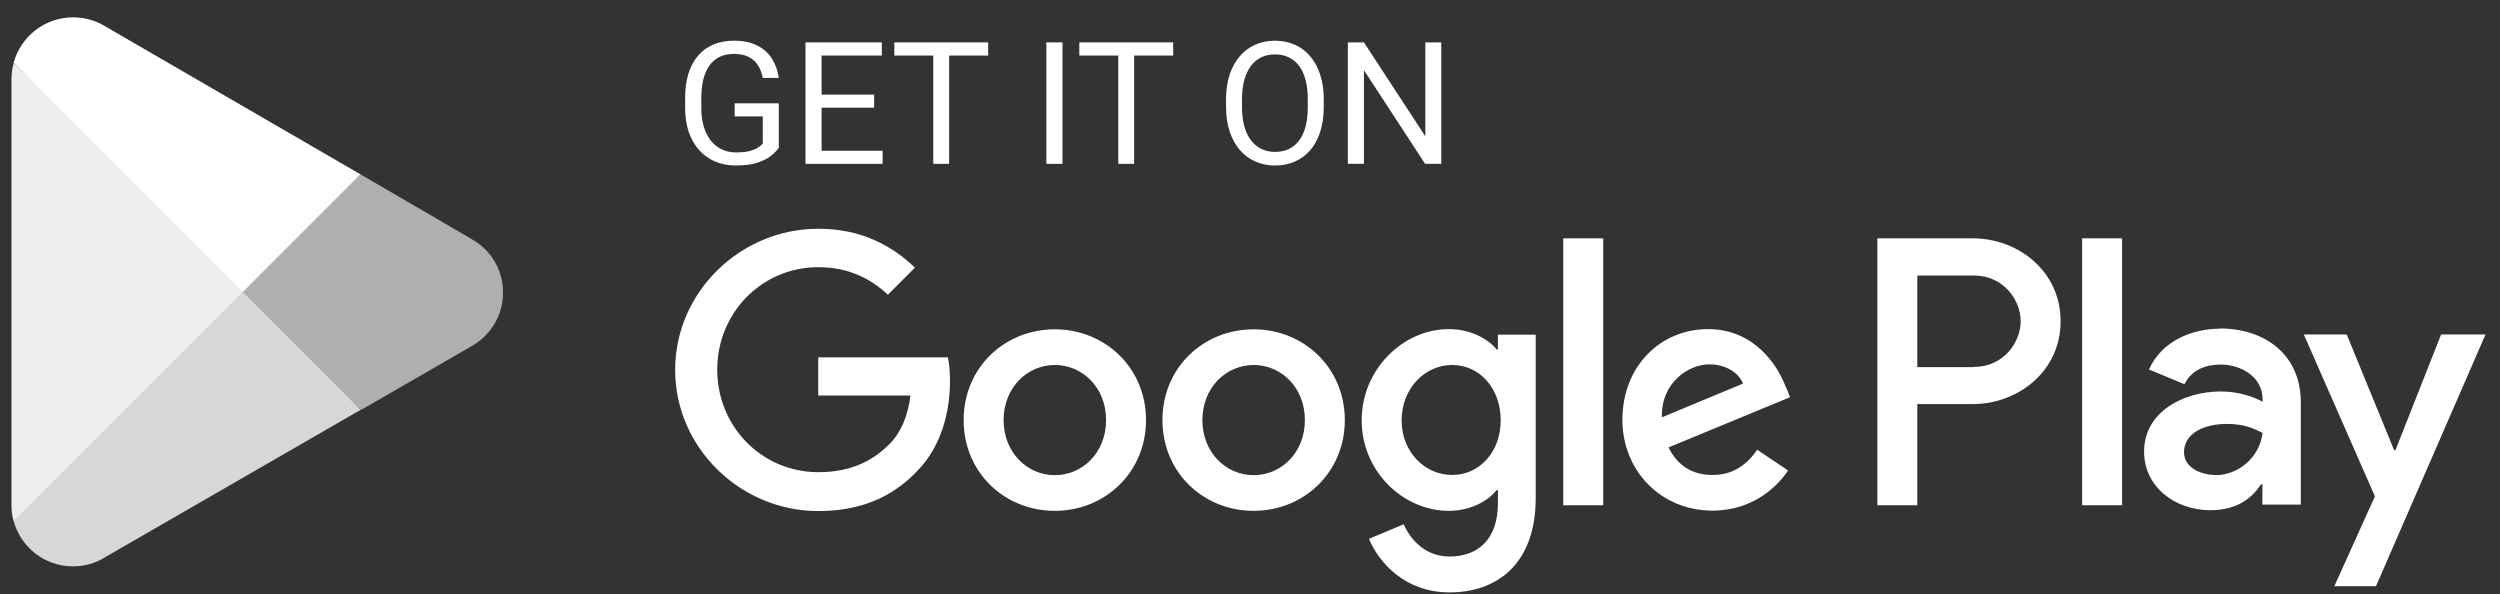 <svg width="143" height="34" viewBox="0 0 143 34" fill="none" xmlns="http://www.w3.org/2000/svg">
<rect x="0" y="0" width="143" height="34" fill="#333333" stroke="none"/>
<g id="Group 79">
<g id="GET IT ON">
<path d="M44.547 5.912V8.455C44.461 8.583 44.325 8.726 44.137 8.885C43.949 9.041 43.69 9.177 43.359 9.295C43.032 9.41 42.609 9.467 42.09 9.467C41.667 9.467 41.277 9.394 40.921 9.247C40.568 9.098 40.261 8.882 40 8.598C39.743 8.312 39.542 7.965 39.399 7.558C39.259 7.148 39.189 6.684 39.189 6.165V5.626C39.189 5.108 39.25 4.645 39.37 4.238C39.495 3.83 39.676 3.485 39.914 3.202C40.153 2.916 40.446 2.7 40.792 2.553C41.139 2.404 41.537 2.329 41.985 2.329C42.516 2.329 42.96 2.421 43.316 2.606C43.676 2.787 43.956 3.038 44.156 3.36C44.36 3.681 44.49 4.047 44.547 4.457H43.626C43.585 4.206 43.502 3.977 43.378 3.77C43.258 3.563 43.084 3.398 42.858 3.274C42.632 3.147 42.341 3.083 41.985 3.083C41.664 3.083 41.386 3.142 41.15 3.259C40.915 3.377 40.721 3.546 40.568 3.765C40.415 3.985 40.301 4.25 40.225 4.562C40.151 4.874 40.115 5.225 40.115 5.616V6.165C40.115 6.566 40.161 6.924 40.253 7.239C40.349 7.554 40.484 7.822 40.659 8.045C40.834 8.264 41.042 8.431 41.284 8.546C41.529 8.66 41.799 8.718 42.095 8.718C42.422 8.718 42.688 8.691 42.892 8.637C43.095 8.579 43.254 8.513 43.369 8.436C43.483 8.357 43.571 8.282 43.631 8.212V6.657H42.023V5.912H44.547Z" fill="white"/>
<path d="M50.487 8.622V9.371H46.809V8.622H50.487ZM46.995 2.425V9.371H46.074V2.425H46.995ZM50.001 5.411V6.16H46.809V5.411H50.001ZM50.44 2.425V3.178H46.809V2.425H50.44Z" fill="white"/>
<path d="M54.29 2.425V9.371H53.383V2.425H54.29ZM56.523 2.425V3.178H51.155V2.425H56.523Z" fill="white"/>
<path d="M60.774 2.425V9.371H59.853V2.425H60.774Z" fill="white"/>
<path d="M64.873 2.425V9.371H63.966V2.425H64.873ZM67.106 2.425V3.178H61.738V2.425H67.106Z" fill="white"/>
<path d="M75.718 5.678V6.117C75.718 6.639 75.652 7.107 75.522 7.52C75.391 7.934 75.204 8.285 74.959 8.575C74.714 8.864 74.42 9.085 74.076 9.238C73.736 9.39 73.354 9.467 72.931 9.467C72.521 9.467 72.144 9.39 71.8 9.238C71.46 9.085 71.164 8.864 70.913 8.575C70.665 8.285 70.472 7.934 70.336 7.52C70.199 7.107 70.13 6.639 70.13 6.117V5.678C70.13 5.157 70.197 4.691 70.331 4.281C70.468 3.867 70.66 3.516 70.908 3.226C71.156 2.933 71.451 2.711 71.791 2.558C72.134 2.405 72.511 2.329 72.922 2.329C73.345 2.329 73.726 2.405 74.067 2.558C74.41 2.711 74.704 2.933 74.949 3.226C75.198 3.516 75.387 3.867 75.517 4.281C75.651 4.691 75.718 5.157 75.718 5.678ZM74.806 6.117V5.669C74.806 5.255 74.763 4.89 74.677 4.572C74.595 4.253 74.472 3.986 74.31 3.77C74.148 3.554 73.949 3.39 73.714 3.279C73.481 3.167 73.217 3.112 72.922 3.112C72.635 3.112 72.376 3.167 72.144 3.279C71.915 3.39 71.718 3.554 71.552 3.77C71.39 3.986 71.264 4.253 71.175 4.572C71.086 4.89 71.042 5.255 71.042 5.669V6.117C71.042 6.534 71.086 6.903 71.175 7.224C71.264 7.542 71.392 7.811 71.557 8.031C71.726 8.247 71.924 8.411 72.153 8.522C72.386 8.633 72.645 8.689 72.931 8.689C73.23 8.689 73.496 8.633 73.728 8.522C73.96 8.411 74.156 8.247 74.315 8.031C74.477 7.811 74.6 7.542 74.682 7.224C74.765 6.903 74.806 6.534 74.806 6.117Z" fill="white"/>
<path d="M82.44 2.425V9.371H81.515L78.017 4.013V9.371H77.096V2.425H78.017L81.529 7.797V2.425H82.44Z" fill="white"/>
</g>
<path id="Vector" d="M71.708 18.837C68.838 18.837 66.492 21.024 66.492 24.029C66.492 27.033 68.838 29.22 71.708 29.22C74.578 29.22 76.923 27.021 76.923 24.029C76.923 21.036 74.578 18.837 71.708 18.837ZM71.708 27.18C70.132 27.18 68.776 25.885 68.776 24.029C68.776 22.172 70.132 20.877 71.708 20.877C73.284 20.877 74.639 22.16 74.639 24.029C74.639 25.897 73.284 27.18 71.708 27.18ZM60.336 18.837C57.466 18.837 55.121 21.024 55.121 24.029C55.121 27.033 57.466 29.22 60.336 29.22C63.207 29.22 65.552 27.021 65.552 24.029C65.552 21.036 63.207 18.837 60.336 18.837ZM60.336 27.18C58.761 27.18 57.405 25.885 57.405 24.029C57.405 22.172 58.761 20.877 60.336 20.877C61.912 20.877 63.268 22.16 63.268 24.029C63.268 25.897 61.912 27.18 60.336 27.18ZM46.803 20.425V22.624H52.08C51.921 23.858 51.505 24.773 50.883 25.396C50.113 26.166 48.916 27.009 46.815 27.009C43.566 27.009 41.026 24.395 41.026 21.146C41.026 17.897 43.566 15.283 46.815 15.283C48.562 15.283 49.844 15.967 50.785 16.859L52.336 15.307C51.017 14.049 49.27 13.085 46.803 13.085C42.357 13.085 38.619 16.7 38.619 21.158C38.619 25.616 42.357 29.232 46.803 29.232C49.209 29.232 51.017 28.45 52.434 26.972C53.887 25.519 54.339 23.467 54.339 21.818C54.339 21.305 54.303 20.828 54.217 20.438H46.803V20.425ZM102.146 22.135C101.718 20.975 100.399 18.825 97.7 18.825C95.001 18.825 92.802 20.926 92.802 24.016C92.802 26.923 95.001 29.207 97.956 29.207C100.338 29.207 101.718 27.754 102.28 26.911L100.509 25.726C99.923 26.593 99.117 27.168 97.956 27.168C96.796 27.168 95.965 26.642 95.44 25.592L102.39 22.721L102.158 22.135H102.146ZM95.062 23.87C95.001 21.866 96.613 20.84 97.773 20.84C98.677 20.84 99.447 21.293 99.703 21.94L95.062 23.87ZM89.419 28.902H91.703V13.634H89.419V28.902ZM85.681 19.985H85.608C85.095 19.375 84.118 18.825 82.872 18.825C80.27 18.825 77.888 21.109 77.888 24.041C77.888 26.972 80.27 29.22 82.872 29.22C84.105 29.22 85.095 28.67 85.608 28.035H85.681V28.78C85.681 30.771 84.618 31.833 82.908 31.833C81.516 31.833 80.649 30.832 80.294 29.989L78.304 30.82C78.878 32.2 80.392 33.885 82.908 33.885C85.583 33.885 87.843 32.31 87.843 28.474V19.143H85.681V19.985ZM83.067 27.168C81.492 27.168 80.172 25.848 80.172 24.041C80.172 22.233 81.492 20.877 83.067 20.877C84.643 20.877 85.84 22.221 85.84 24.041C85.84 25.861 84.618 27.168 83.067 27.168ZM112.846 13.634H107.386V28.902H109.67V23.112H112.858C115.386 23.112 117.866 21.28 117.866 18.373C117.866 15.466 115.386 13.634 112.858 13.634H112.846ZM112.907 20.999H109.67V15.759H112.907C114.617 15.759 115.582 17.176 115.582 18.373C115.582 19.57 114.617 20.987 112.907 20.987V20.999ZM126.99 18.801C125.341 18.801 123.631 19.534 122.922 21.134L124.95 21.977C125.377 21.134 126.184 20.853 127.026 20.853C128.199 20.853 129.408 21.561 129.42 22.819V22.978C129.005 22.746 128.126 22.392 127.039 22.392C124.852 22.392 122.641 23.589 122.641 25.824C122.641 27.864 124.425 29.183 126.428 29.183C127.955 29.183 128.81 28.499 129.335 27.693H129.408V28.865H131.607V23.015C131.607 20.303 129.579 18.788 126.965 18.788L126.99 18.801ZM126.709 27.168C125.964 27.168 124.926 26.789 124.926 25.873C124.926 24.7 126.22 24.248 127.344 24.248C128.346 24.248 128.822 24.468 129.42 24.761C129.249 26.178 128.028 27.18 126.709 27.18V27.168ZM139.632 19.131L137.018 25.751H136.944L134.233 19.131H131.778L135.845 28.389L133.524 33.531H135.906L142.172 19.131H139.644H139.632ZM119.099 28.902H121.383V13.634H119.099V28.902Z" fill="white"/>
<g id="Group">
<path id="Vector_2" d="M13.787 15.992L0.779 29.794C1.182 31.296 2.55 32.395 4.175 32.395C4.822 32.395 5.433 32.224 5.958 31.907L5.995 31.882L20.628 23.442L13.775 15.979L13.787 15.992Z" fill="#D7D7D7"/>
<path id="Vector_3" d="M26.942 13.646H26.93L20.615 9.97L13.494 16.309L20.64 23.454L26.93 19.827C28.029 19.228 28.774 18.068 28.774 16.737C28.774 15.405 28.042 14.245 26.942 13.659V13.646Z" fill="#AFAFAF"/>
<path id="Vector_4" d="M0.779 3.606C0.706 3.9 0.657 4.193 0.657 4.51V28.902C0.657 29.22 0.694 29.513 0.779 29.806L14.227 16.358L0.779 3.606Z" fill="#EEEEEE"/>
<path id="Vector_5" d="M13.885 16.7L20.615 9.97L5.995 1.493C5.47 1.175 4.847 0.992 4.175 0.992C2.55 0.992 1.182 2.104 0.779 3.594L13.885 16.688V16.7Z" fill="white"/>
</g>
</g>
</svg>
